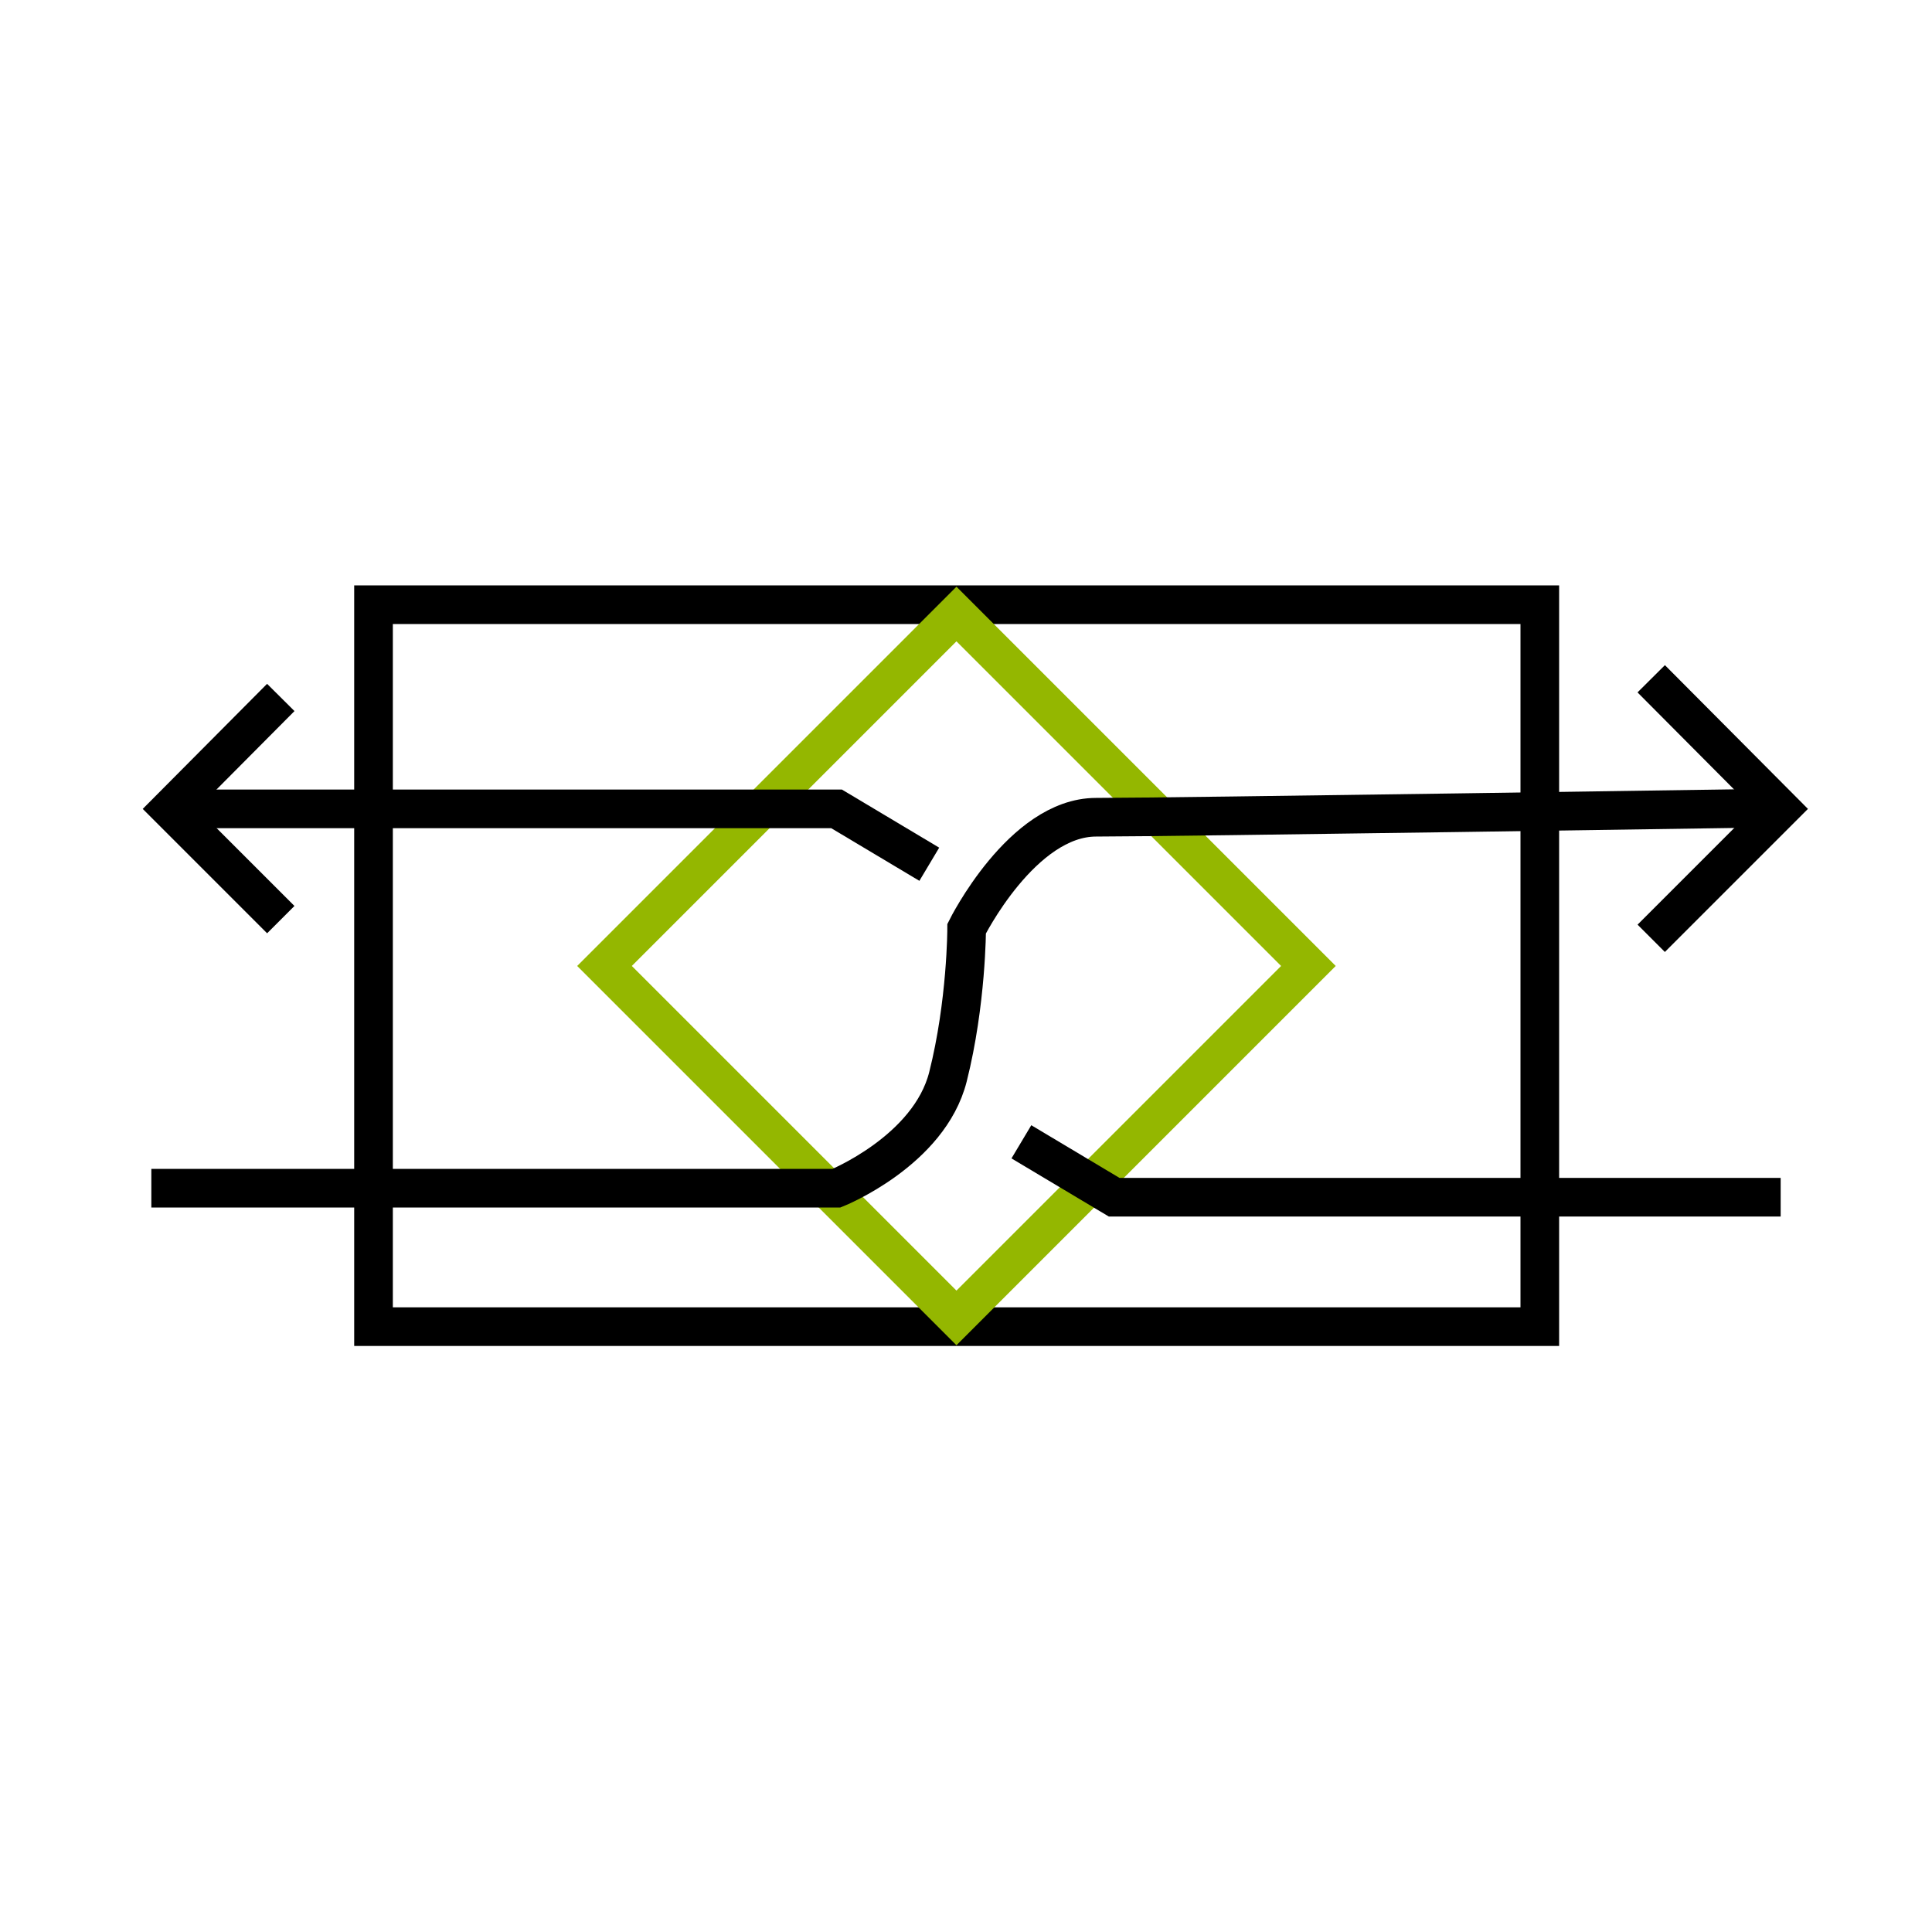 <?xml version="1.0" encoding="utf-8"?>
<!-- Generator: Adobe Illustrator 24.1.1, SVG Export Plug-In . SVG Version: 6.00 Build 0)  -->
<svg version="1.1" id="Layer_1" xmlns="http://www.w3.org/2000/svg" xmlns:xlink="http://www.w3.org/1999/xlink" x="0px" y="0px"
	 viewBox="0 0 300 300" style="enable-background:new 0 0 300 300;" xml:space="preserve">
<style type="text/css">
	.st0{fill:none;stroke:#000000;stroke-width:6;stroke-miterlimit:10;}
	.st1{fill:none;stroke:#94B700;stroke-width:6;stroke-miterlimit:10;}
</style>
<g>
	<rect x="58" y="93.9" class="st0" width="181.1" height="112.1"/>
	
		<rect x="109.9" y="111.4" transform="matrix(0.707 0.707 -0.707 0.707 149.579 -61.116)" class="st1" width="77.3" height="77.3"/>
	<g>
		<path class="st0" d="M23.5,184.5h106.4c0,0,14.4-5.8,17.3-17.3s2.9-23,2.9-23s8.6-17.3,20.1-17.3s103.5-1.4,103.5-1.4"/>
	</g>
	<polyline class="st0" points="256.4,105.4 276.5,125.6 256.4,145.7 	"/>
	<g>
		<polyline class="st0" points="43.6,142.8 26.4,125.6 43.6,108.3 		"/>
		<polyline class="st0" points="26.4,125.6 129.9,125.6 144.3,134.2 		"/>
		<polyline class="st0" points="158.6,177.3 173,185.9 276.5,185.9 		"/>
	</g>
</g>
</svg>
